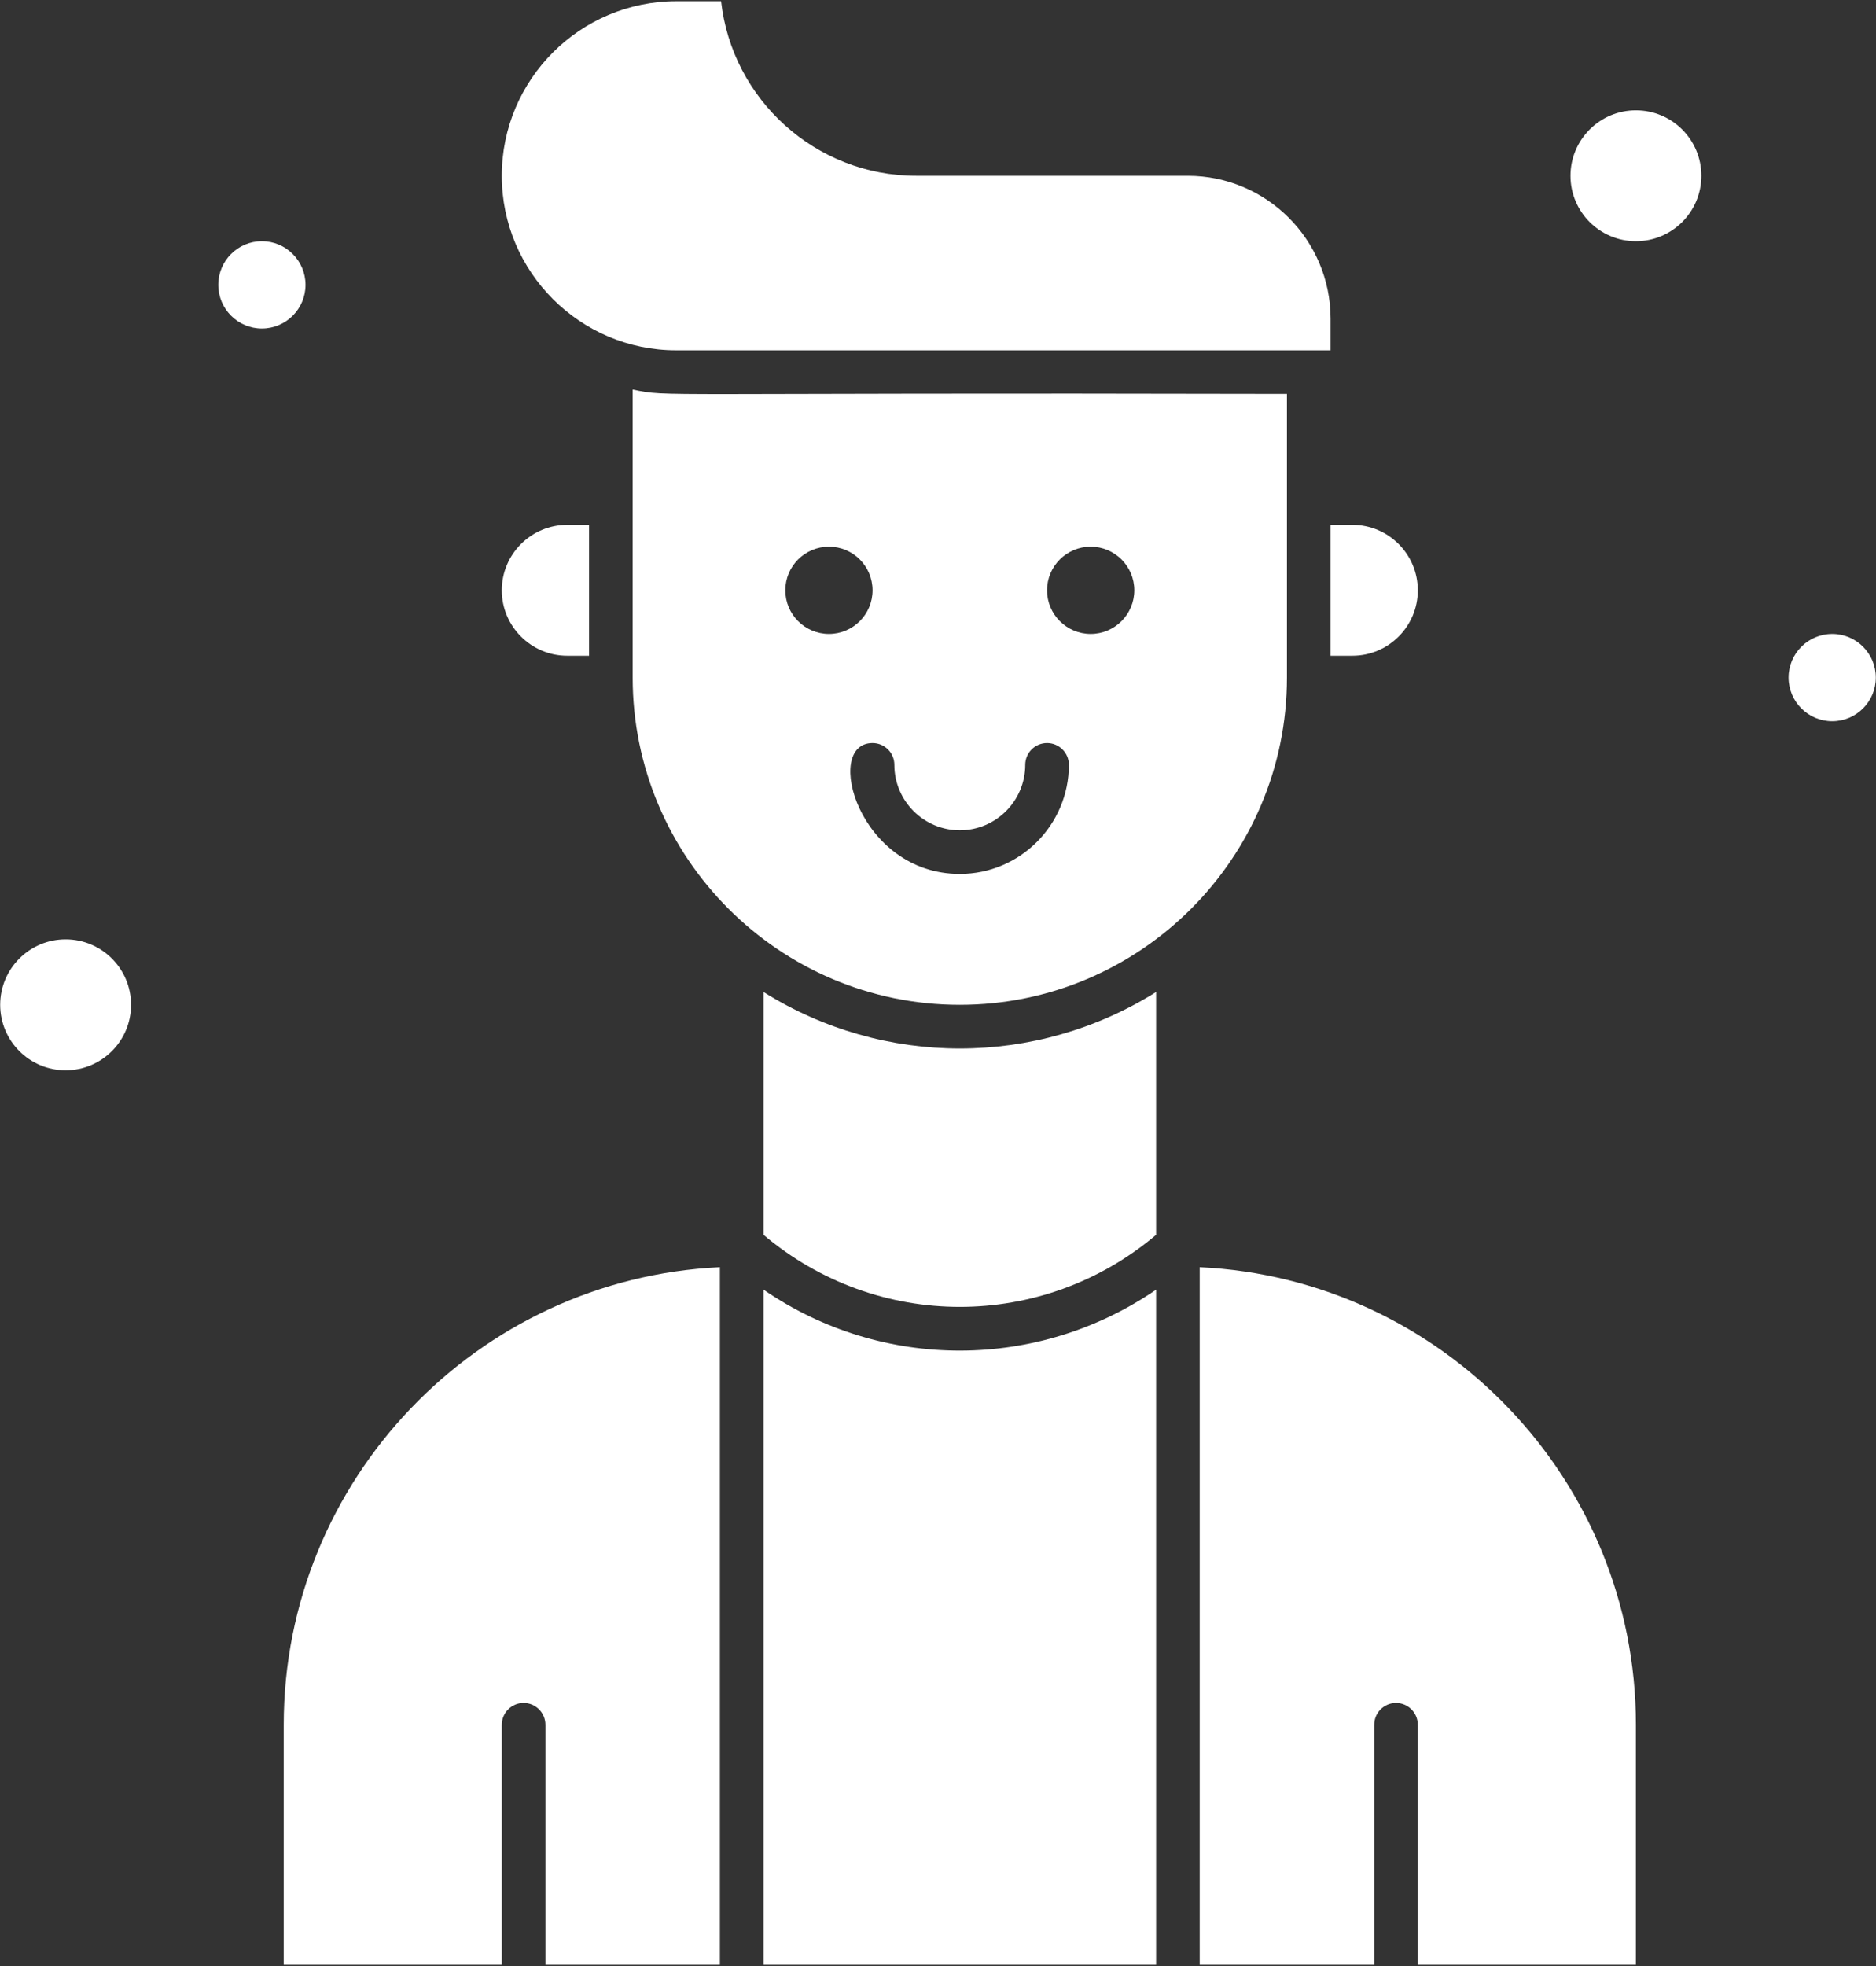 <?xml version="1.0" encoding="UTF-8"?>
<svg xmlns="http://www.w3.org/2000/svg" width="42" height="44" viewBox="0 0 42 44" fill="none">
  <rect x="0" y="0" width="42" height="44" fill="#333333" stroke="none"/>
  <path d="M36.625 5.398C37.434 5.398 38.09 4.743 38.09 3.934C38.09 3.125 37.434 2.469 36.625 2.469C35.816 2.469 35.16 3.125 35.16 3.934C35.16 4.743 35.816 5.398 36.625 5.398Z" fill="white"></path>
  <path d="M1.469 23.953C2.278 23.953 2.934 23.297 2.934 22.488C2.934 21.679 2.278 21.023 1.469 21.023C0.66 21.023 0.004 21.679 0.004 22.488C0.004 23.297 0.66 23.953 1.469 23.953Z" fill="white"></path>
  <path d="M41.02 16.141C41.559 16.141 41.996 15.703 41.996 15.164C41.996 14.625 41.559 14.188 41.02 14.188C40.48 14.188 40.043 14.625 40.043 15.164C40.043 15.703 40.48 16.141 41.02 16.141Z" fill="white"></path>
  <path d="M5.863 7.352C6.403 7.352 6.84 6.914 6.84 6.375C6.84 5.836 6.403 5.398 5.863 5.398C5.324 5.398 4.887 5.836 4.887 6.375C4.887 6.914 5.324 7.352 5.863 7.352Z" fill="white"></path>
  <path d="M15.141 7.84H29.789V7.132C29.789 5.368 28.354 3.934 26.591 3.934H20.512C18.254 3.934 16.388 2.222 16.144 0.027H15.141C12.987 0.027 11.234 1.78 11.234 3.934C11.234 6.088 12.987 7.84 15.141 7.84Z" fill="white"></path>
  <path d="M12.699 14.676H13.188V11.746H12.699C11.892 11.746 11.234 12.403 11.234 13.211C11.234 14.019 11.892 14.676 12.699 14.676Z" fill="white"></path>
  <path d="M17.094 28.863V43.973H25.883V28.863C23.256 30.665 19.768 30.698 17.094 28.863Z" fill="white"></path>
  <path d="M29.789 14.676H30.277C31.085 14.676 31.742 14.019 31.742 13.211C31.742 12.403 31.085 11.746 30.277 11.746H29.789V14.676Z" fill="white"></path>
  <path d="M6.352 38.602V43.973H11.234V38.602C11.234 38.332 11.453 38.113 11.723 38.113C11.992 38.113 12.211 38.332 12.211 38.602V43.973H16.117V28.36C10.689 28.615 6.352 33.111 6.352 38.602Z" fill="white"></path>
  <path d="M17.094 22.201V27.635C19.636 29.786 23.341 29.786 25.883 27.635V22.201C23.194 23.887 19.783 23.887 17.094 22.201Z" fill="white"></path>
  <path d="M26.859 28.36V43.973H30.766V38.602C30.766 38.332 30.984 38.113 31.254 38.113C31.523 38.113 31.742 38.332 31.742 38.602V43.973H36.625V38.602C36.625 33.111 32.288 28.615 26.859 28.36Z" fill="white"></path>
  <path d="M28.812 8.816C14.293 8.782 15.024 8.893 14.164 8.718V15.164C14.164 19.203 17.45 22.488 21.488 22.488C25.527 22.488 28.812 19.203 28.812 15.164C28.812 13.71 28.812 10.21 28.812 8.816ZM17.582 13.211C17.582 12.672 18.019 12.235 18.559 12.235C19.098 12.235 19.535 12.672 19.535 13.211C19.535 13.75 19.098 14.188 18.559 14.188C18.019 14.188 17.582 13.75 17.582 13.211ZM21.488 19.559C19.218 19.559 18.422 16.629 19.535 16.629C19.805 16.629 20.023 16.848 20.023 17.117C20.023 17.925 20.681 18.582 21.488 18.582C22.296 18.582 22.953 17.925 22.953 17.117C22.953 16.848 23.172 16.629 23.441 16.629C23.711 16.629 23.93 16.848 23.93 17.117C23.93 18.463 22.834 19.559 21.488 19.559ZM24.418 14.188C23.879 14.188 23.441 13.75 23.441 13.211C23.441 12.672 23.879 12.235 24.418 12.235C24.957 12.235 25.395 12.672 25.395 13.211C25.395 13.75 24.957 14.188 24.418 14.188Z" fill="white"></path>
</svg>
